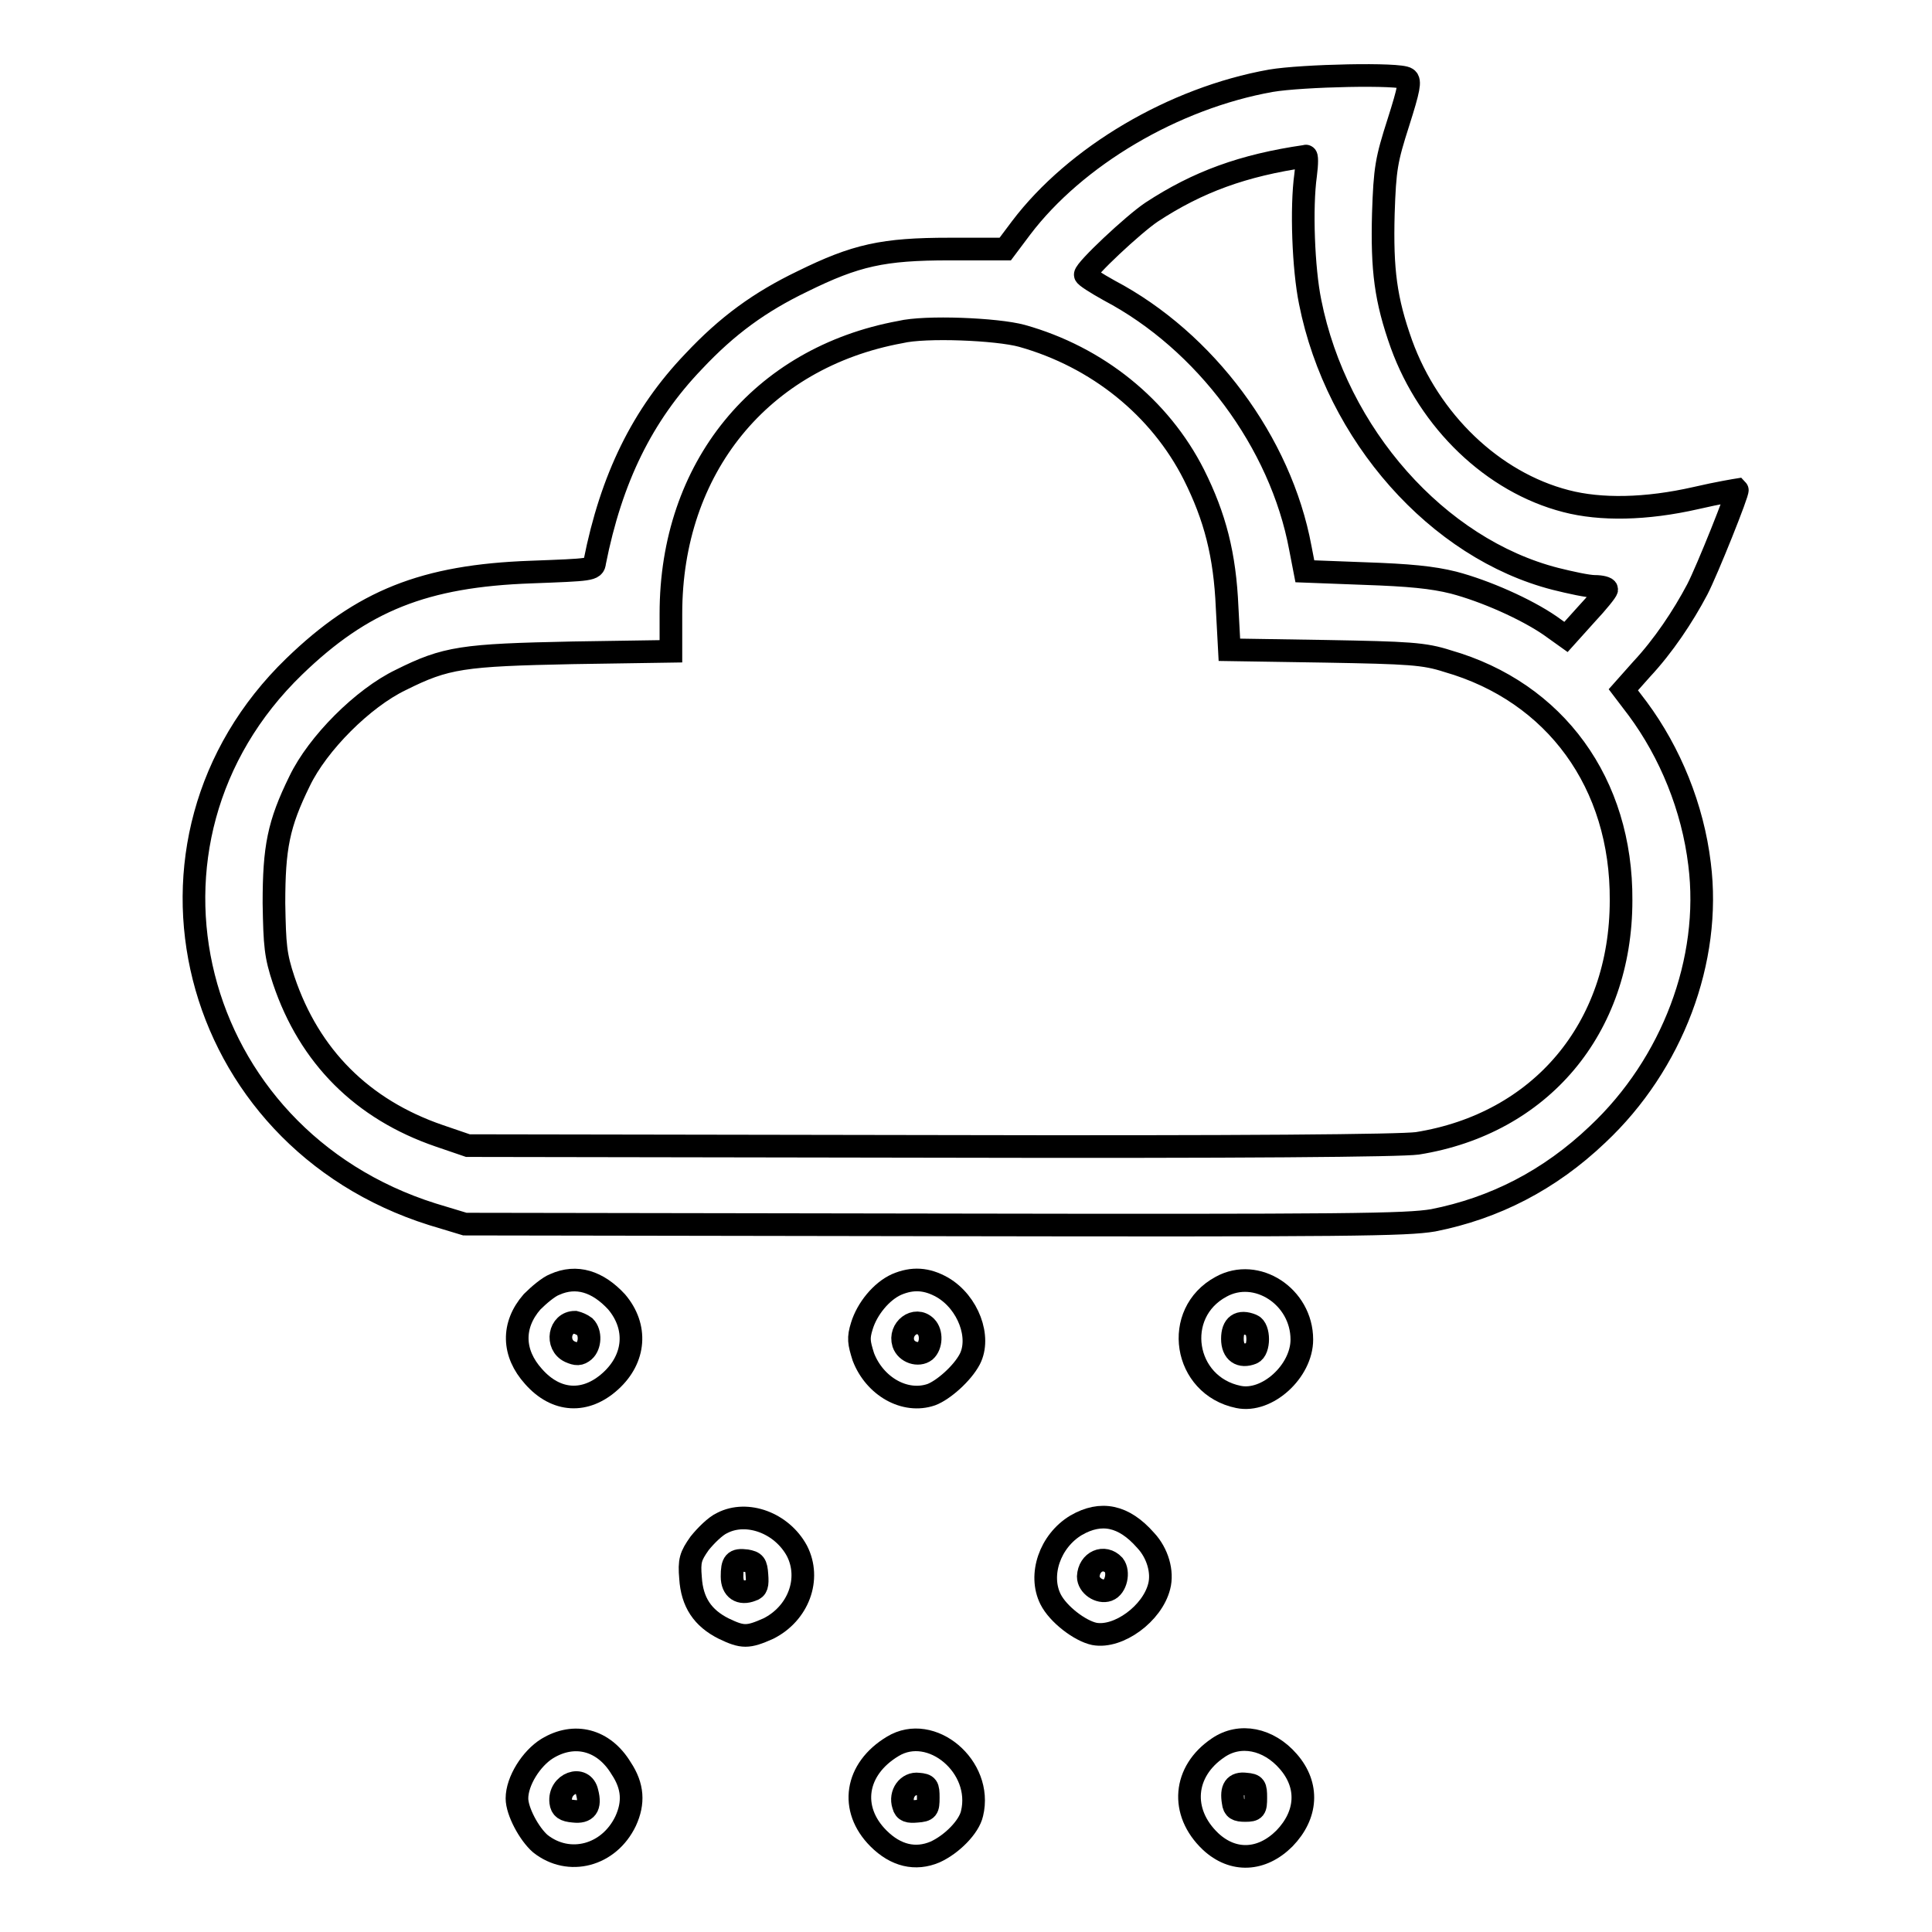 <?xml version="1.0" encoding="utf-8"?>
<!-- Svg Vector Icons : http://www.onlinewebfonts.com/icon -->
<!DOCTYPE svg PUBLIC "-//W3C//DTD SVG 1.1//EN" "http://www.w3.org/Graphics/SVG/1.1/DTD/svg11.dtd">
<svg version="1.1" xmlns="http://www.w3.org/2000/svg" xmlns:xlink="http://www.w3.org/1999/xlink" x="0px" y="0px" viewBox="0 0 256 256" enable-background="new 0 0 256 256" xml:space="preserve">
<g><g><g><path stroke-width="3" fill-opacity="0" stroke="#000000"  d="M168.4,10.7c-12.9,2.3-25.9,10-33.1,19.5l-2.1,2.8l-7.4,0c-8.8,0-12.4,0.8-19.5,4.3c-5.6,2.7-9.9,5.8-14.4,10.6c-6.8,7.1-10.9,15.5-13.1,26.6c-0.1,1-0.5,1-8.4,1.3C56.2,76.3,48,79.6,39,88.3c-24,23.2-14.1,62.4,18.3,72.6l4.3,1.3l62.1,0.1c55.3,0.1,62.6,0,66.2-0.6c8.1-1.6,15.4-5.3,21.8-11.4c9.9-9.3,15.1-23.1,13.5-35.8c-0.9-7.5-3.9-14.8-8.2-20.6l-1.9-2.5l2.4-2.7c2.9-3.1,5.5-7,7.4-10.6c1.3-2.5,5.5-13,5.3-13.2c0,0-2.5,0.4-5.5,1.1c-6.6,1.5-12.6,1.6-17.2,0.4c-9.7-2.5-18.1-10.6-21.8-20.8c-2.1-5.9-2.6-9.8-2.4-17.3c0.2-6,0.4-7.1,2-12.1c1.4-4.4,1.6-5.5,1.1-5.8C185.6,9.7,172.5,10,168.4,10.7z M173,23.2c-0.6,4.3-0.3,12.4,0.6,16.8c3.5,17.6,16.9,32.7,32.5,36.7c2,0.5,4.3,1,5.2,1c0.9,0,1.6,0.2,1.6,0.4c0,0.2-1.2,1.7-2.7,3.3l-2.7,3l-2.1-1.5c-3.2-2.2-8.6-4.6-12.8-5.7c-2.8-0.7-5.9-1-11.8-1.2l-7.9-0.3l-0.6-3.1c-2.6-14-12.6-27.4-25.3-34.1c-1.8-1-3.2-1.9-3.2-2.1c0-0.7,6.4-6.7,8.8-8.3c6.1-4,12.1-6.2,20.4-7.4C173.2,20.5,173.2,21.7,173,23.2z M135.4,44.5c10,2.8,18.3,9.5,22.8,18.4c2.8,5.6,4.1,10.6,4.4,17.6l0.3,5.6l12.7,0.2c11.1,0.2,13.1,0.3,16.2,1.3c14.3,4.1,23.1,16.2,23,31.7c0,17-10.7,29.6-27,32.2c-2.3,0.3-22.5,0.5-64.6,0.4l-61.2-0.1l-3.8-1.3c-10.2-3.5-17.2-10.5-20.6-20.6c-1.1-3.3-1.2-4.6-1.3-10.2c0-7.4,0.6-10.5,3.4-16.2c2.4-5,8.4-11,13.4-13.4c6-3,8.2-3.3,22.8-3.6l13-0.2v-5c0-19.3,11.9-33.9,30.4-37.3C122.6,43.2,132.1,43.6,135.4,44.5z"/><path stroke-width="3" fill-opacity="0" stroke="#000000"  d="M73.5,170.2c-0.8,0.3-2.1,1.4-3,2.3c-2.7,3.1-2.6,6.8,0.2,9.9c3,3.4,6.9,3.6,10.2,0.6c3.3-3,3.6-7.2,0.8-10.5C79.2,169.8,76.4,168.9,73.5,170.2z M77.5,175.8c0.8,0.8,0.7,2.5-0.1,3.2c-0.6,0.5-1,0.5-1.9,0.1c-1.9-0.9-1.4-3.9,0.7-3.9C76.6,175.3,77.1,175.5,77.5,175.8z"/><path stroke-width="3" fill-opacity="0" stroke="#000000"  d="M118.8,170.2c-2,0.9-3.9,3.2-4.6,5.5c-0.5,1.6-0.4,2.2,0.2,4.1c1.5,3.9,5.5,6.2,9,5c1.6-0.6,4.1-2.8,5.1-4.7c1.5-2.9-0.2-7.5-3.6-9.5C122.8,169.4,120.9,169.3,118.8,170.2z M122.7,175.8c0.8,0.8,0.7,2.5-0.1,3.2c-0.9,0.7-2.5,0.2-2.9-1C119.1,176.1,121.3,174.4,122.7,175.8z"/><path stroke-width="3" fill-opacity="0" stroke="#000000"  d="M161.8,170.5c-6.5,3.5-5,13.1,2.3,14.6c3.8,0.8,8.4-3.4,8.4-7.6C172.5,171.8,166.5,167.9,161.8,170.5z M165.9,175.6c1,0.4,1,3.3,0,3.7c-1.5,0.6-2.6-0.1-2.6-1.9C163.3,175.6,164.2,174.9,165.9,175.6z"/><path stroke-width="3" fill-opacity="0" stroke="#000000"  d="M95.7,201.8c-0.9,0.4-2.2,1.7-3,2.7c-1.2,1.7-1.4,2.3-1.2,4.6c0.2,3.2,1.6,5.3,4.4,6.7c2.5,1.2,3.2,1.2,5.9,0c4-2,5.7-6.6,3.8-10.3C103.6,201.8,99,200.1,95.7,201.8z M100.3,208.7c0.1,1.3,0,1.8-0.7,2c-1.5,0.6-2.6-0.1-2.6-1.8c0-1.9,0.3-2.3,1.9-2.1C100,207,100.2,207.2,100.3,208.7z"/><path stroke-width="3" fill-opacity="0" stroke="#000000"  d="M142.6,202.1c-3.5,2.1-5,6.6-3.4,9.8c1,2,3.9,4.2,5.8,4.6c3.2,0.6,7.7-2.7,8.6-6.3c0.5-1.9-0.2-4.4-1.8-6.1C148.9,200.8,145.9,200.2,142.6,202.1z M147.6,207.4c0.7,0.9,0.3,2.9-0.8,3.3c-1.1,0.4-2.6-0.6-2.6-1.8C144.3,206.9,146.3,206,147.6,207.4z"/><path stroke-width="3" fill-opacity="0" stroke="#000000"  d="M72.5,231.7c-2.1,1.3-4,4.3-4,6.6c0,1.7,1.6,4.7,3.1,6c3.8,3,9.1,1.6,11.3-3c1.1-2.4,1-4.6-0.6-7C80,230.5,76.1,229.5,72.5,231.7z M77.8,237.5c0.5,1.9-0.1,2.7-1.8,2.5c-1.2-0.1-1.6-0.4-1.7-1.2C74,236.3,77.3,235.1,77.8,237.5z"/><path stroke-width="3" fill-opacity="0" stroke="#000000"  d="M118.3,231.4c-5,3-5.8,8.3-1.9,12.2c2.3,2.3,4.9,2.9,7.5,1.8c2.2-1,4.5-3.3,4.9-5.1C130.3,234.1,123.4,228.3,118.3,231.4z M123,238.2c0,1.5-0.1,1.7-1.5,1.8c-1.1,0.1-1.6,0-1.8-0.8c-0.5-1.5,0.6-3,2-2.8C122.9,236.5,123,236.7,123,238.2z"/><path stroke-width="3" fill-opacity="0" stroke="#000000"  d="M161.4,231.6c-4.6,3.1-5.1,8.5-1,12.4c3,2.8,6.8,2.6,9.8-0.4c3-3.1,3.3-7,0.5-10.2C168.1,230.4,164.3,229.6,161.4,231.6z M166.4,238.2c0,1.5-0.1,1.7-1.4,1.7c-1.1,0-1.5-0.2-1.6-1.1c-0.3-1.8,0.2-2.6,1.7-2.4C166.3,236.5,166.4,236.7,166.4,238.2z"/></g></g></g>
</svg>